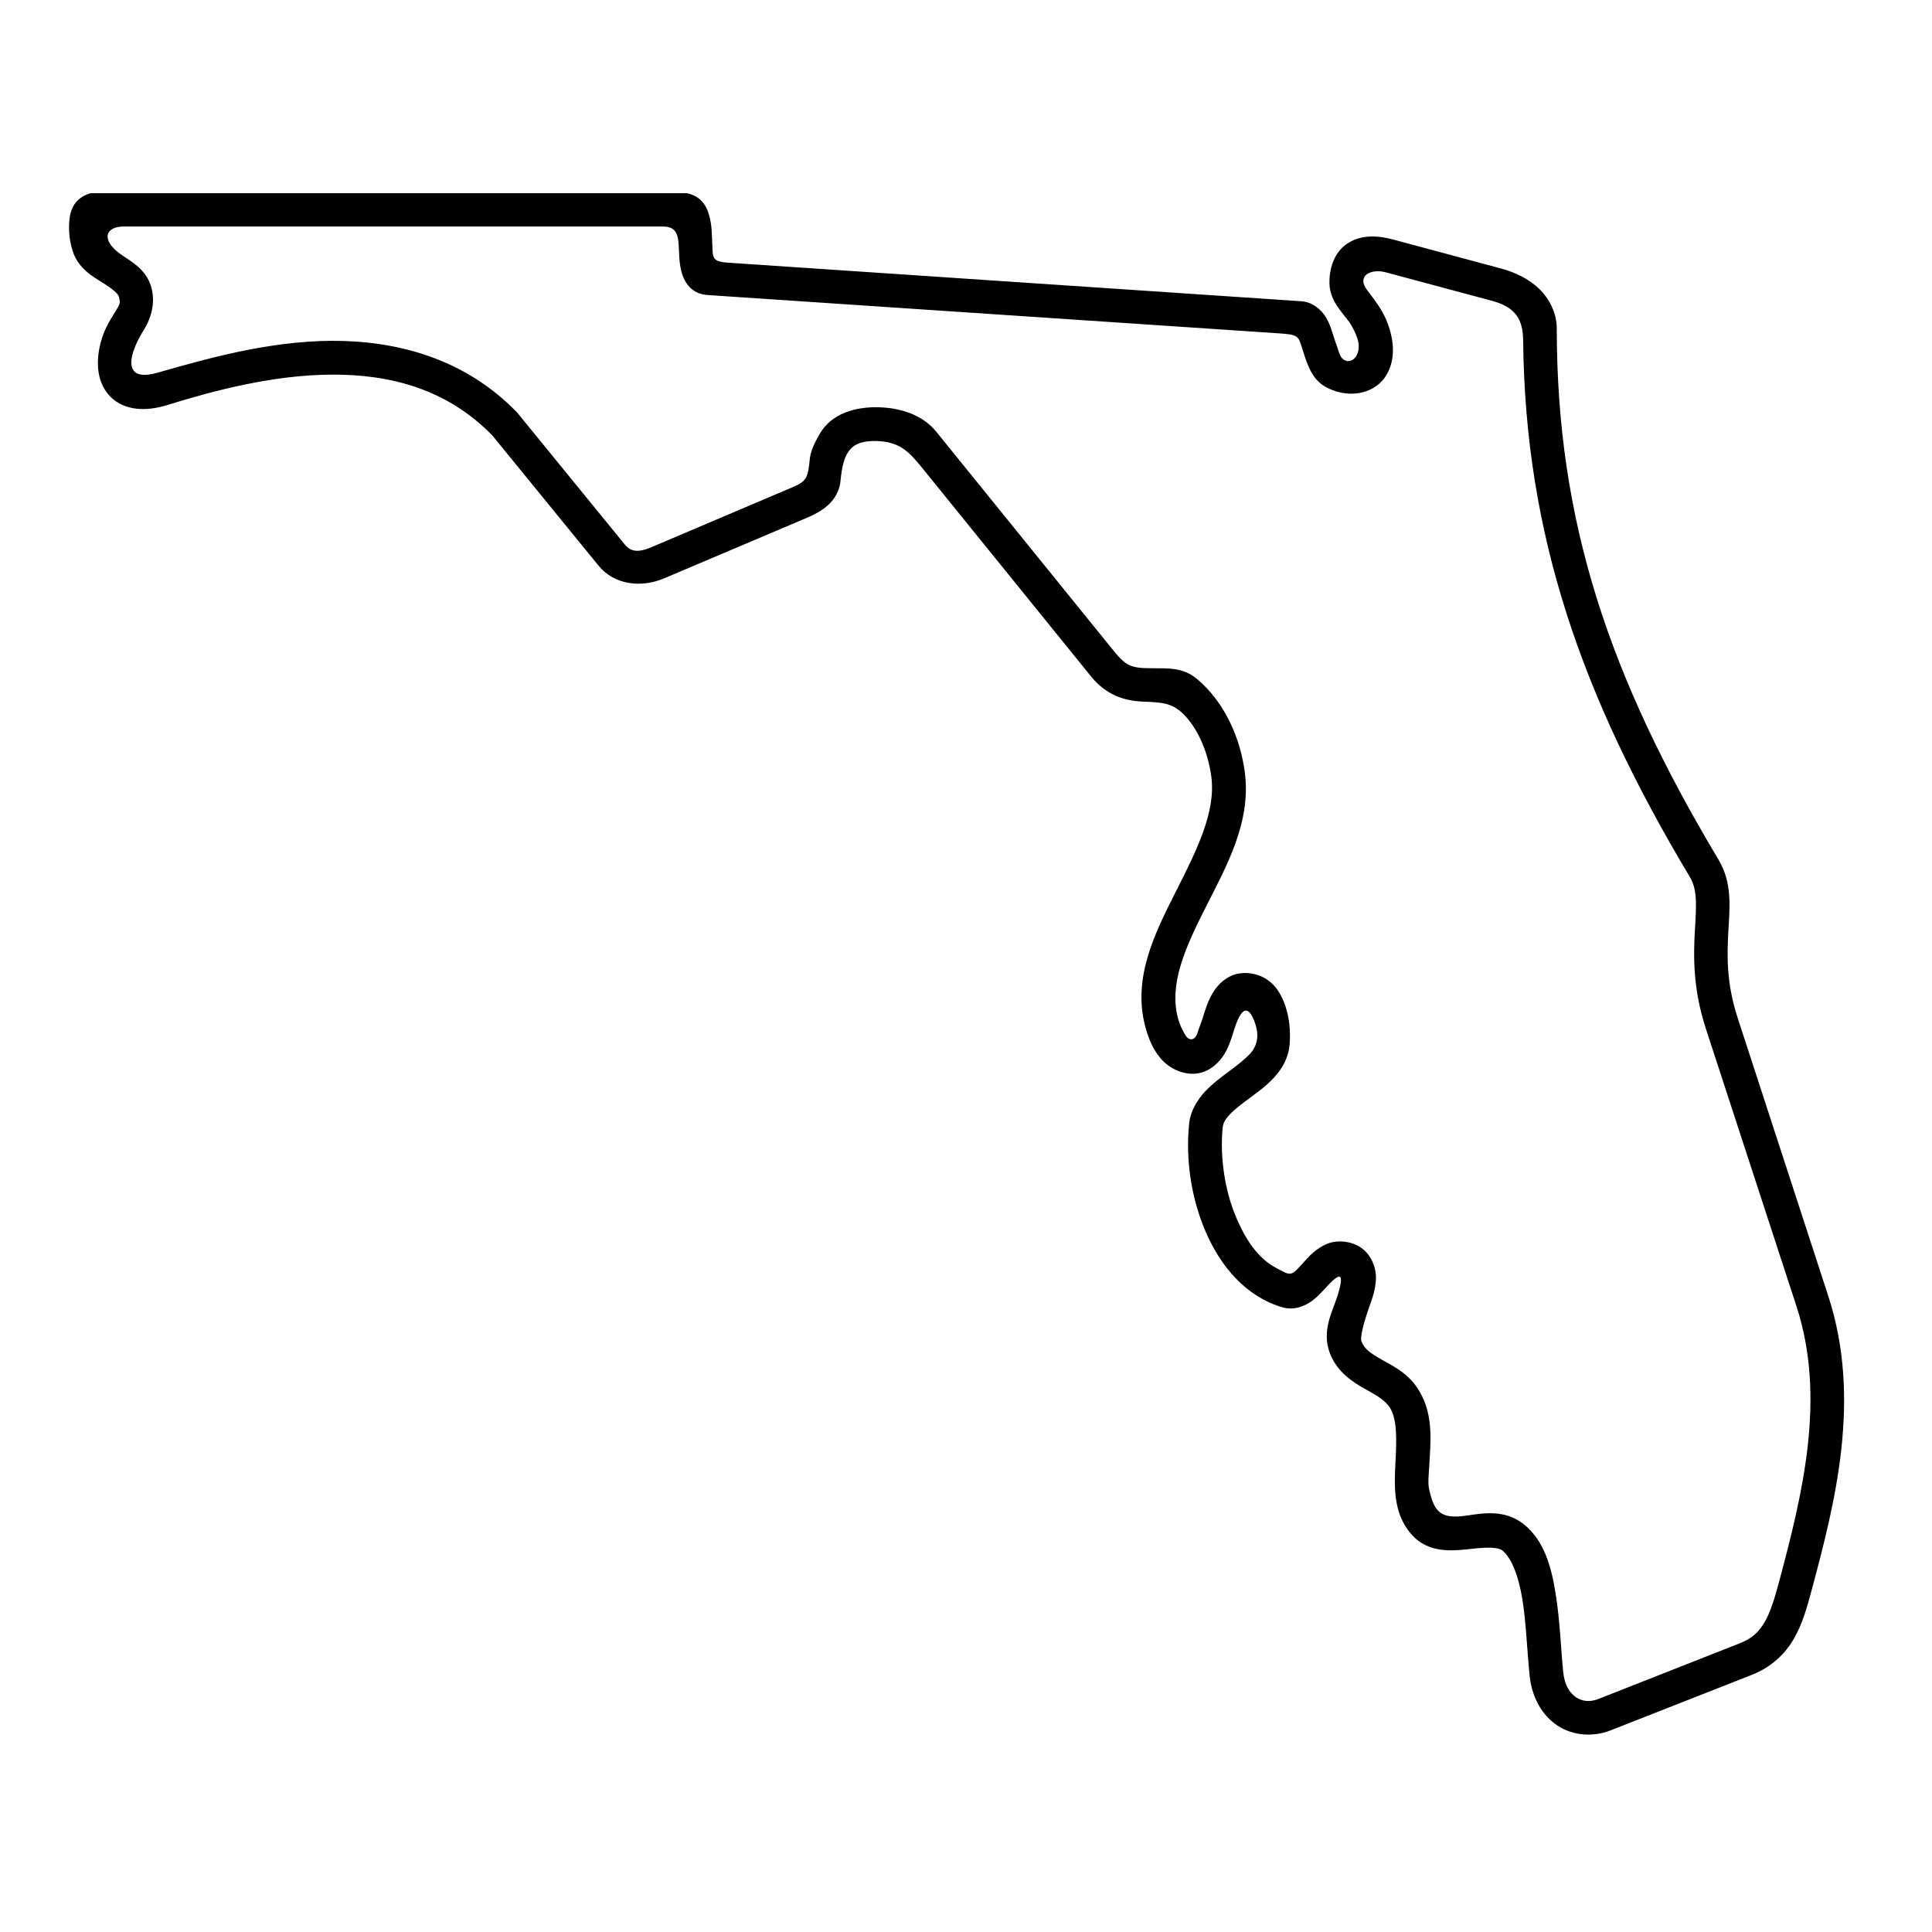 <svg version="1.0" preserveAspectRatio="xMidYMid meet" height="100" viewBox="0 0 75 75" zoomAndPan="magnify" width="100" xmlns:xlink="http://www.w3.org/1999/xlink" xmlns="http://www.w3.org/2000/svg"><defs><clipPath id="be591ea45b"><path clip-rule="nonzero" d="M 2.258 7.5 L 72 7.5 L 72 67.5 L 2.258 67.5 Z M 2.258 7.5"></path></clipPath></defs><rect fill-opacity="1" height="90" y="-7.5" fill="#ffffff" width="90" x="-7.5"></rect><rect fill-opacity="1" height="90" y="-7.5" fill="#ffffff" width="90" x="-7.5"></rect><g clip-path="url(#be591ea45b)"><path fill-rule="nonzero" fill-opacity="1" d="M 4.809 8.793 L 25.691 8.793 C 26.078 8.793 26.305 8.895 26.344 9.465 C 26.367 9.793 26.355 10.152 26.449 10.531 C 26.605 11.117 26.961 11.418 27.469 11.453 L 49.656 12.941 C 50.387 12.992 50.395 13.043 50.531 13.461 C 50.613 13.707 50.676 13.953 50.797 14.223 C 50.914 14.492 51.082 14.801 51.434 15.004 C 52.234 15.469 53.258 15.352 53.754 14.66 C 54.137 14.113 54.168 13.391 53.887 12.605 C 53.703 12.086 53.445 11.754 53.066 11.254 C 52.652 10.707 53.215 10.418 53.789 10.57 L 57.914 11.676 C 58.84 11.926 59.121 12.398 59.129 13.234 C 59.211 20.754 61.379 26.988 65.594 34.035 C 65.895 34.531 65.855 35.117 65.797 36.09 C 65.742 37.07 65.703 38.344 66.223 39.938 L 69.738 50.707 C 70.898 54.258 69.977 57.988 69.066 61.395 C 68.891 62.047 68.73 62.582 68.504 62.969 C 68.277 63.352 68.027 63.602 67.516 63.801 L 62.062 65.949 C 61.723 66.086 61.43 66.047 61.191 65.895 C 60.953 65.734 60.738 65.445 60.684 64.91 C 60.594 64.023 60.559 62.918 60.391 61.875 C 60.227 60.84 59.953 59.809 59.145 59.164 C 58.426 58.594 57.578 58.738 56.957 58.832 C 55.91 58.992 55.676 58.684 55.48 57.82 C 55.422 57.559 55.465 57.25 55.484 56.906 C 55.527 56.023 55.672 54.949 55.09 53.988 C 54.691 53.32 54.078 53.027 53.645 52.785 C 53.207 52.535 52.969 52.375 52.852 52.07 C 52.793 51.914 52.934 51.355 53.164 50.707 C 53.281 50.383 53.398 50.047 53.414 49.648 C 53.43 49.25 53.254 48.727 52.844 48.441 C 52.441 48.16 51.887 48.129 51.508 48.289 C 51.137 48.449 50.883 48.695 50.684 48.918 C 50.086 49.582 50.156 49.551 49.492 49.195 C 48.844 48.84 48.371 48.145 48.016 47.324 C 47.535 46.23 47.352 44.879 47.465 43.77 C 47.48 43.605 47.555 43.461 47.738 43.266 C 47.918 43.07 48.199 42.859 48.508 42.629 C 48.82 42.398 49.164 42.152 49.461 41.828 C 49.758 41.508 50.02 41.074 50.062 40.551 C 50.102 40.062 50.07 39.457 49.832 38.875 C 49.711 38.586 49.543 38.293 49.254 38.074 C 48.961 37.848 48.547 37.73 48.141 37.785 C 47.641 37.848 47.27 38.219 47.074 38.551 C 46.879 38.883 46.781 39.227 46.684 39.531 C 46.617 39.742 46.535 39.934 46.492 40.082 C 46.383 40.426 46.156 40.383 46.051 40.234 C 45.945 40.082 45.805 39.812 45.727 39.52 C 45.375 38.203 46.008 36.789 46.812 35.207 C 47.613 33.625 48.578 31.91 48.324 29.984 C 48.156 28.68 47.555 27.266 46.465 26.355 C 45.84 25.836 45.188 25.969 44.387 25.934 C 43.758 25.902 43.574 25.68 43.176 25.195 L 36.348 16.762 C 35.793 16.078 34.914 15.824 34.066 15.809 C 33.215 15.797 32.285 16.035 31.816 16.852 C 31.613 17.203 31.465 17.527 31.438 17.801 C 31.367 18.562 31.305 18.684 30.766 18.914 L 25.27 21.25 C 24.773 21.457 24.484 21.422 24.25 21.133 L 20.086 16.027 L 20.07 16.008 C 18.023 13.898 15.395 13.223 12.879 13.23 C 10.367 13.246 7.957 13.945 6.113 14.469 C 5.102 14.758 4.98 14.246 5.176 13.648 C 5.297 13.281 5.434 13.055 5.645 12.703 C 5.844 12.352 6.043 11.785 5.879 11.172 C 5.688 10.453 5.086 10.152 4.703 9.883 C 3.906 9.324 4.074 8.793 4.809 8.793 Z M 3.699 7.48 C 3.359 7.48 3.016 7.719 2.875 7.953 C 2.734 8.191 2.703 8.414 2.688 8.621 C 2.656 9.035 2.719 9.414 2.816 9.727 C 3.035 10.434 3.617 10.742 4.004 10.988 C 4.391 11.23 4.582 11.406 4.613 11.512 C 4.684 11.789 4.652 11.797 4.508 12.047 C 4.367 12.293 4.059 12.699 3.902 13.32 C 3.703 14.109 3.773 14.906 4.312 15.426 C 4.848 15.938 5.66 15.984 6.496 15.723 C 8.285 15.168 10.602 14.551 12.883 14.543 C 15.16 14.531 17.363 15.105 19.117 16.91 L 23.234 21.957 C 23.859 22.727 24.926 22.816 25.777 22.453 L 31.277 20.121 C 31.699 19.941 32.008 19.766 32.242 19.512 C 32.477 19.266 32.602 18.941 32.625 18.699 C 32.73 17.566 33 17.086 34.039 17.121 C 34.953 17.148 35.312 17.562 35.84 18.215 L 42.363 26.27 C 42.906 26.938 43.594 27.203 44.332 27.234 C 45.074 27.27 45.48 27.262 45.949 27.73 C 46.543 28.328 46.91 29.277 47.023 30.152 C 47.207 31.52 46.453 33.016 45.641 34.621 C 44.832 36.223 43.953 37.965 44.461 39.859 C 44.57 40.262 44.727 40.691 45.035 41.062 C 45.34 41.438 45.883 41.746 46.473 41.672 C 46.973 41.602 47.34 41.238 47.539 40.906 C 47.734 40.574 47.828 40.227 47.926 39.922 C 48.234 38.977 48.496 39.105 48.707 39.68 C 48.906 40.211 48.801 40.633 48.492 40.941 C 48.312 41.129 48.039 41.348 47.727 41.578 C 47.422 41.805 47.082 42.055 46.781 42.371 C 46.484 42.695 46.207 43.121 46.16 43.645 C 46.023 44.992 46.234 46.512 46.816 47.844 C 47.395 49.172 48.371 50.344 49.801 50.754 C 50.273 50.887 50.719 50.672 50.984 50.461 C 51.25 50.246 51.438 50.012 51.621 49.824 C 51.992 49.453 52.207 49.367 51.93 50.277 C 51.746 50.875 51.289 51.645 51.625 52.531 C 51.914 53.277 52.527 53.66 52.992 53.918 C 53.461 54.18 53.793 54.371 53.969 54.668 C 54.242 55.121 54.219 55.918 54.168 56.84 C 54.121 57.766 54.082 58.887 54.914 59.688 C 55.25 60.012 55.68 60.141 56.059 60.172 C 56.434 60.203 56.781 60.164 57.098 60.129 C 57.734 60.055 58.16 60.059 58.324 60.191 C 58.668 60.469 58.949 61.16 59.098 62.082 C 59.246 63 59.281 64.086 59.379 65.043 C 59.465 65.898 59.867 66.598 60.469 66.992 C 61.07 67.383 61.848 67.441 62.535 67.168 L 67.992 65.023 C 68.754 64.727 69.301 64.207 69.637 63.617 C 69.977 63.031 70.148 62.398 70.328 61.73 C 71.246 58.312 72.273 54.301 70.973 50.309 L 67.461 39.531 C 67.012 38.156 67.043 37.113 67.094 36.164 C 67.148 35.215 67.254 34.273 66.707 33.363 C 62.477 26.289 60.434 20.254 60.434 12.762 C 60.434 12.152 60.148 11.598 59.746 11.207 C 59.34 10.82 58.816 10.57 58.25 10.418 L 54.121 9.309 C 53.492 9.137 52.883 9.105 52.363 9.418 C 51.84 9.723 51.598 10.348 51.609 10.988 C 51.613 11.445 51.836 11.793 52.02 12.039 C 52.199 12.285 52.363 12.465 52.434 12.586 C 52.633 12.93 52.738 13.203 52.746 13.414 C 52.766 14.066 52.148 14.234 51.988 13.699 C 51.938 13.543 51.852 13.316 51.773 13.07 C 51.699 12.828 51.621 12.562 51.457 12.293 C 51.289 12.023 50.949 11.723 50.52 11.695 L 28.289 10.199 C 27.598 10.156 27.68 9.992 27.648 9.422 C 27.633 9.094 27.637 8.742 27.531 8.367 C 27.484 8.184 27.402 7.977 27.223 7.789 C 27.043 7.602 26.742 7.48 26.473 7.48 Z M 3.699 7.48" fill="#000000"></path></g></svg>